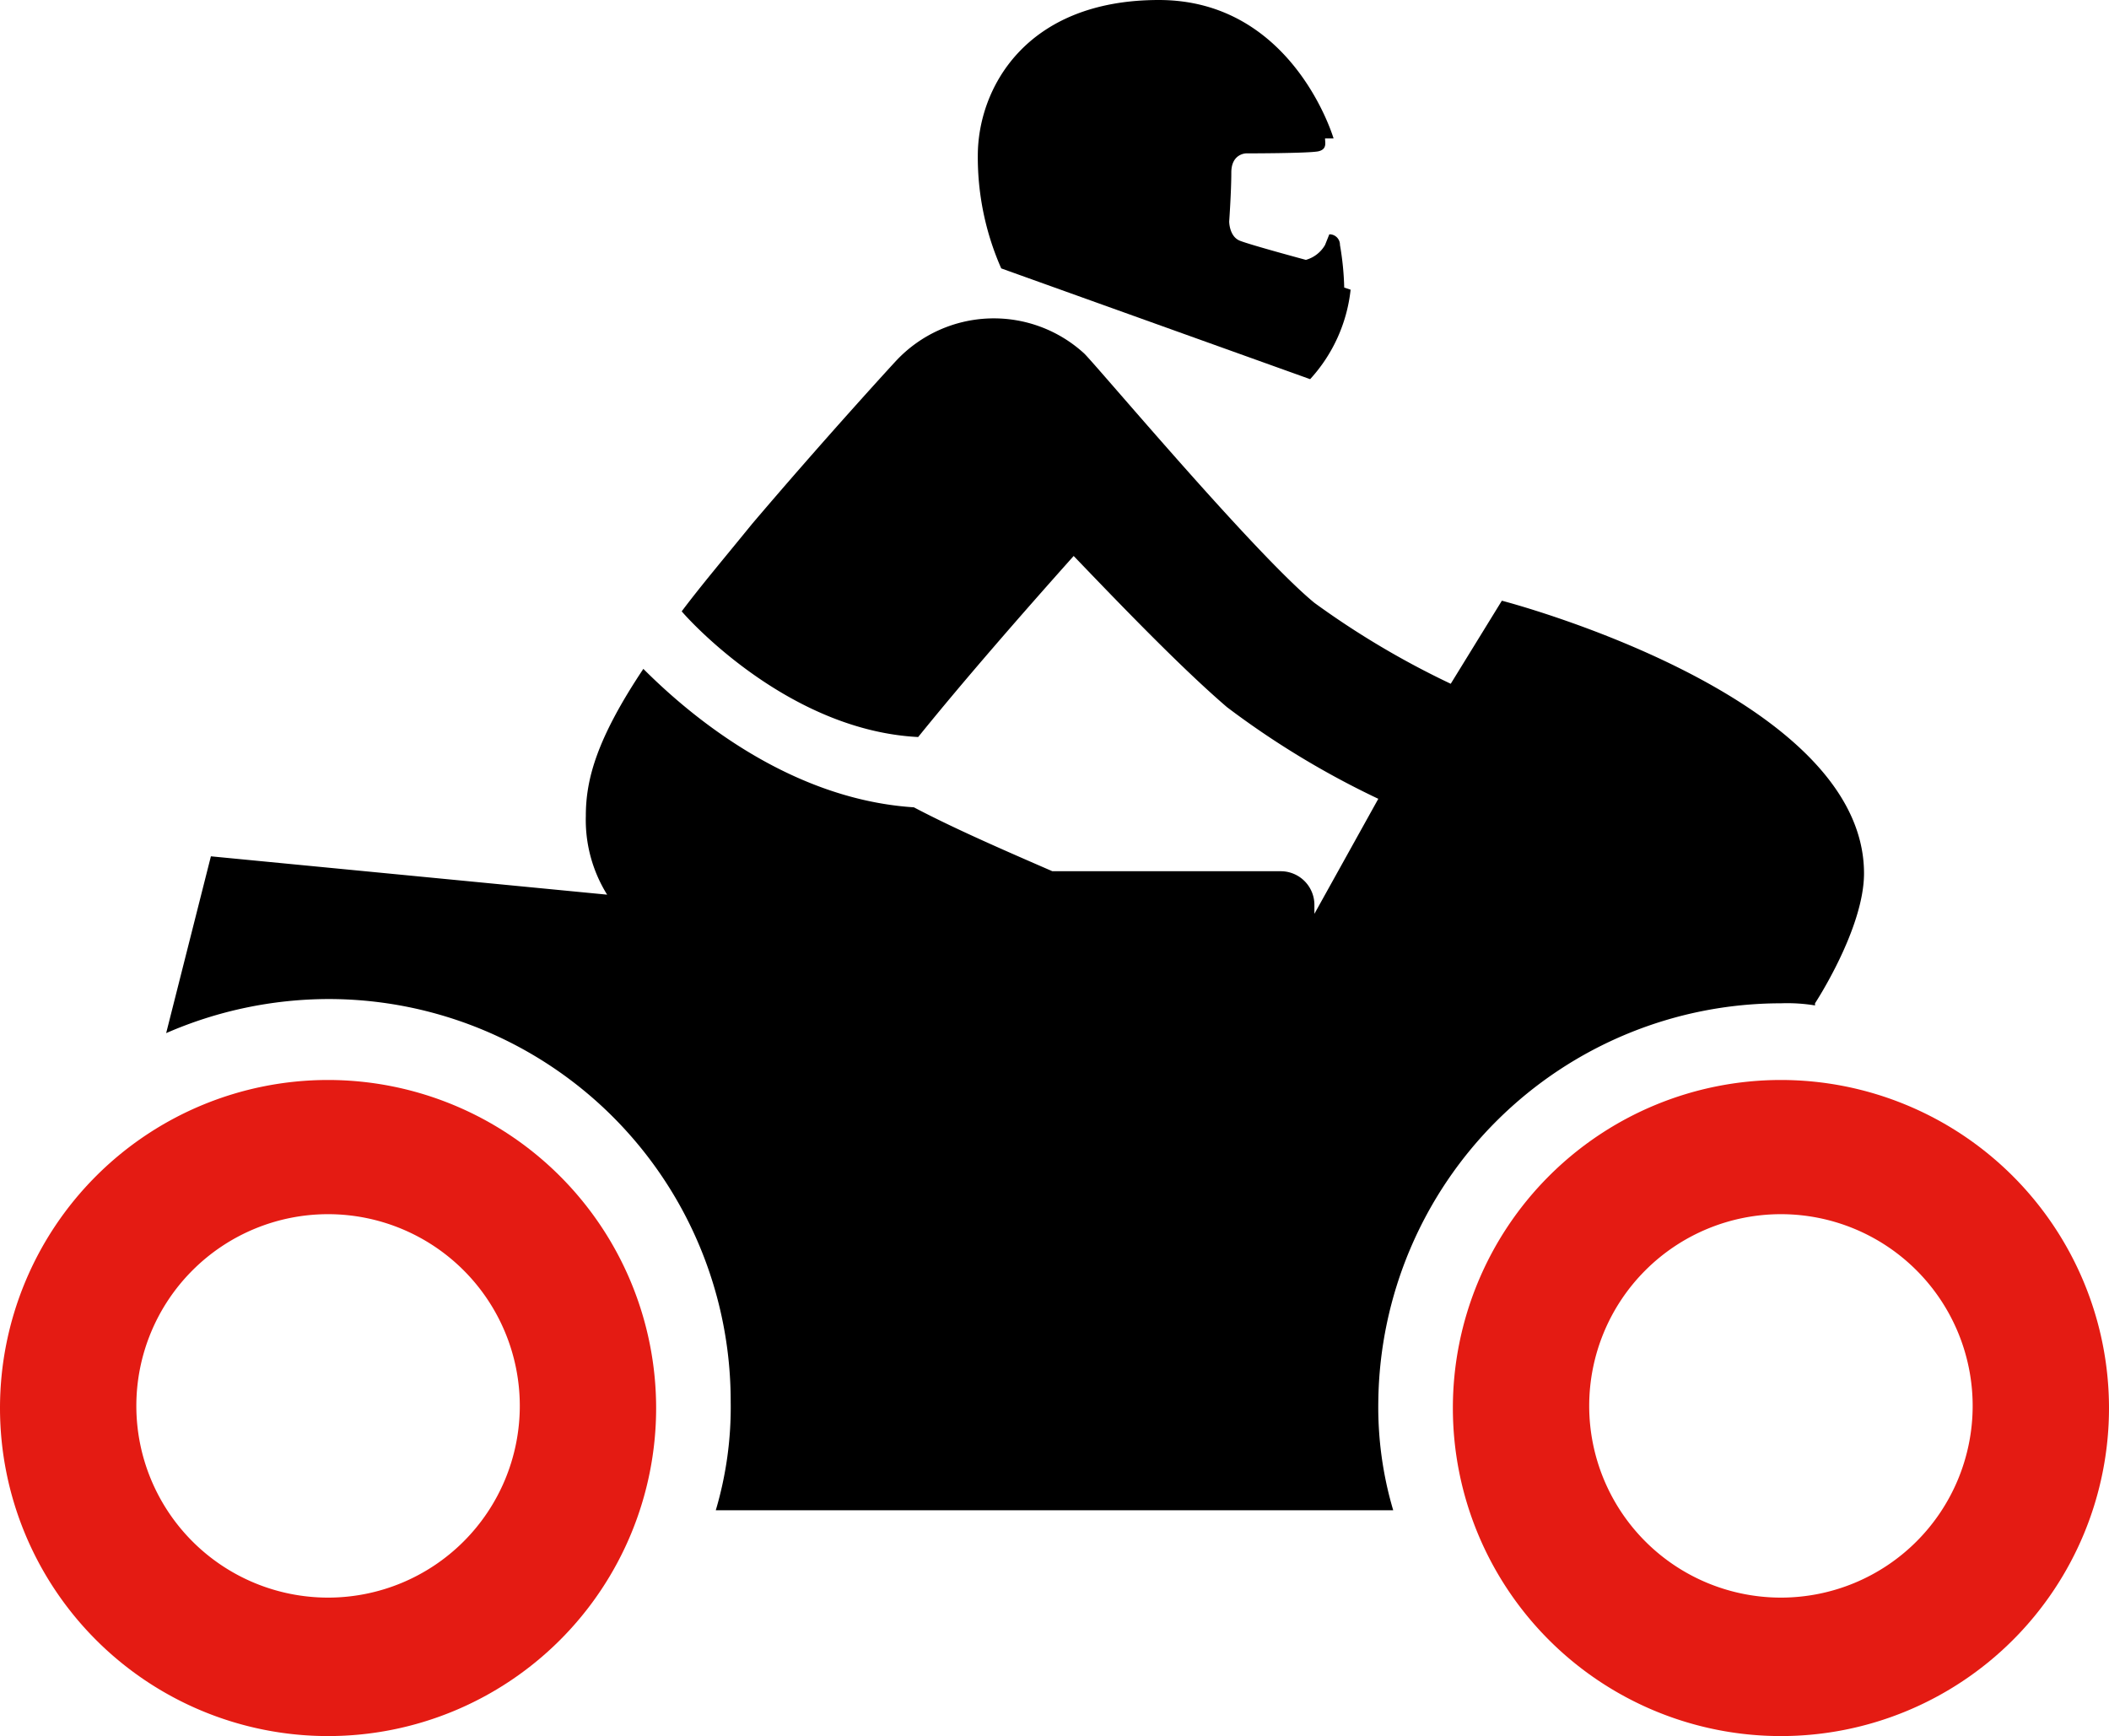 <svg viewBox="0 0 99 81.5" xmlns="http://www.w3.org/2000/svg"><path d="m61.5 17.8a7.39 7.39 0 0 0 1.9-4.2l-.3-.1a13.38 13.38 0 0 0 -.2-2 .49.49 0 0 0 -.5-.5l-.2.5a1.51 1.51 0 0 1 -.9.7s-2.6-.7-3.1-.9-.5-.9-.5-.9.1-1.4.1-2.3.7-.9.7-.9 3 0 3.4-.1.3-.4.3-.6h.4s-1.9-6.5-8.2-6.5-8.5 4.2-8.5 7.3a12.93 12.93 0 0 0 1.1 5.3z"/><path d="m83.6 50.7a15.4 15.4 0 1 0 15.4 15.4 15.41 15.41 0 0 0 -15.4-15.4zm0 24.3a9 9 0 1 1 9-9 9 9 0 0 1 -9 9z" fill="#e41b13"/><path d="m83.6 47.1a8.08 8.08 0 0 1 1.6.1v-.1s2.3-3.5 2.3-6.1c0-8.4-17-12.8-17-12.8l-2.4 3.9a40 40 0 0 1 -6.4-3.8c-2.8-2.3-10.1-11-10.8-11.7a6.28 6.28 0 0 0 -8.8.3c-.1.1-3.4 3.7-6.8 7.7-1.3 1.6-2.4 2.9-3.3 4.1.6.7 5.2 5.6 11.1 5.9 2.1-2.6 4.8-5.7 7.3-8.5 2.3 2.4 5.1 5.3 7.2 7.1a40.54 40.54 0 0 0 7.1 4.3l-3 5.4v-.4a1.58 1.58 0 0 0 -1.6-1.6h-10.7c-2.3-1-4.6-2-6.5-3-6.2-.4-11-4.8-12.7-6.5-2.2 3.3-2.7 5.2-2.7 6.9a6.63 6.63 0 0 0 1 3.7l-18.6-1.8-2.1 8.3a19.14 19.14 0 0 1 7.6-1.6 18.88 18.88 0 0 1 18.9 18.9 17 17 0 0 1 -.7 5.1h31.8a17 17 0 0 1 -.7-5.1 18.91 18.91 0 0 1 18.9-18.7z"/><path d="m15.4 50.7a15.4 15.4 0 1 0 15.4 15.4 15.41 15.41 0 0 0 -15.4-15.4zm0 24.3a9 9 0 1 1 9-9 9 9 0 0 1 -9 9z" fill="#e41b13"/></svg>